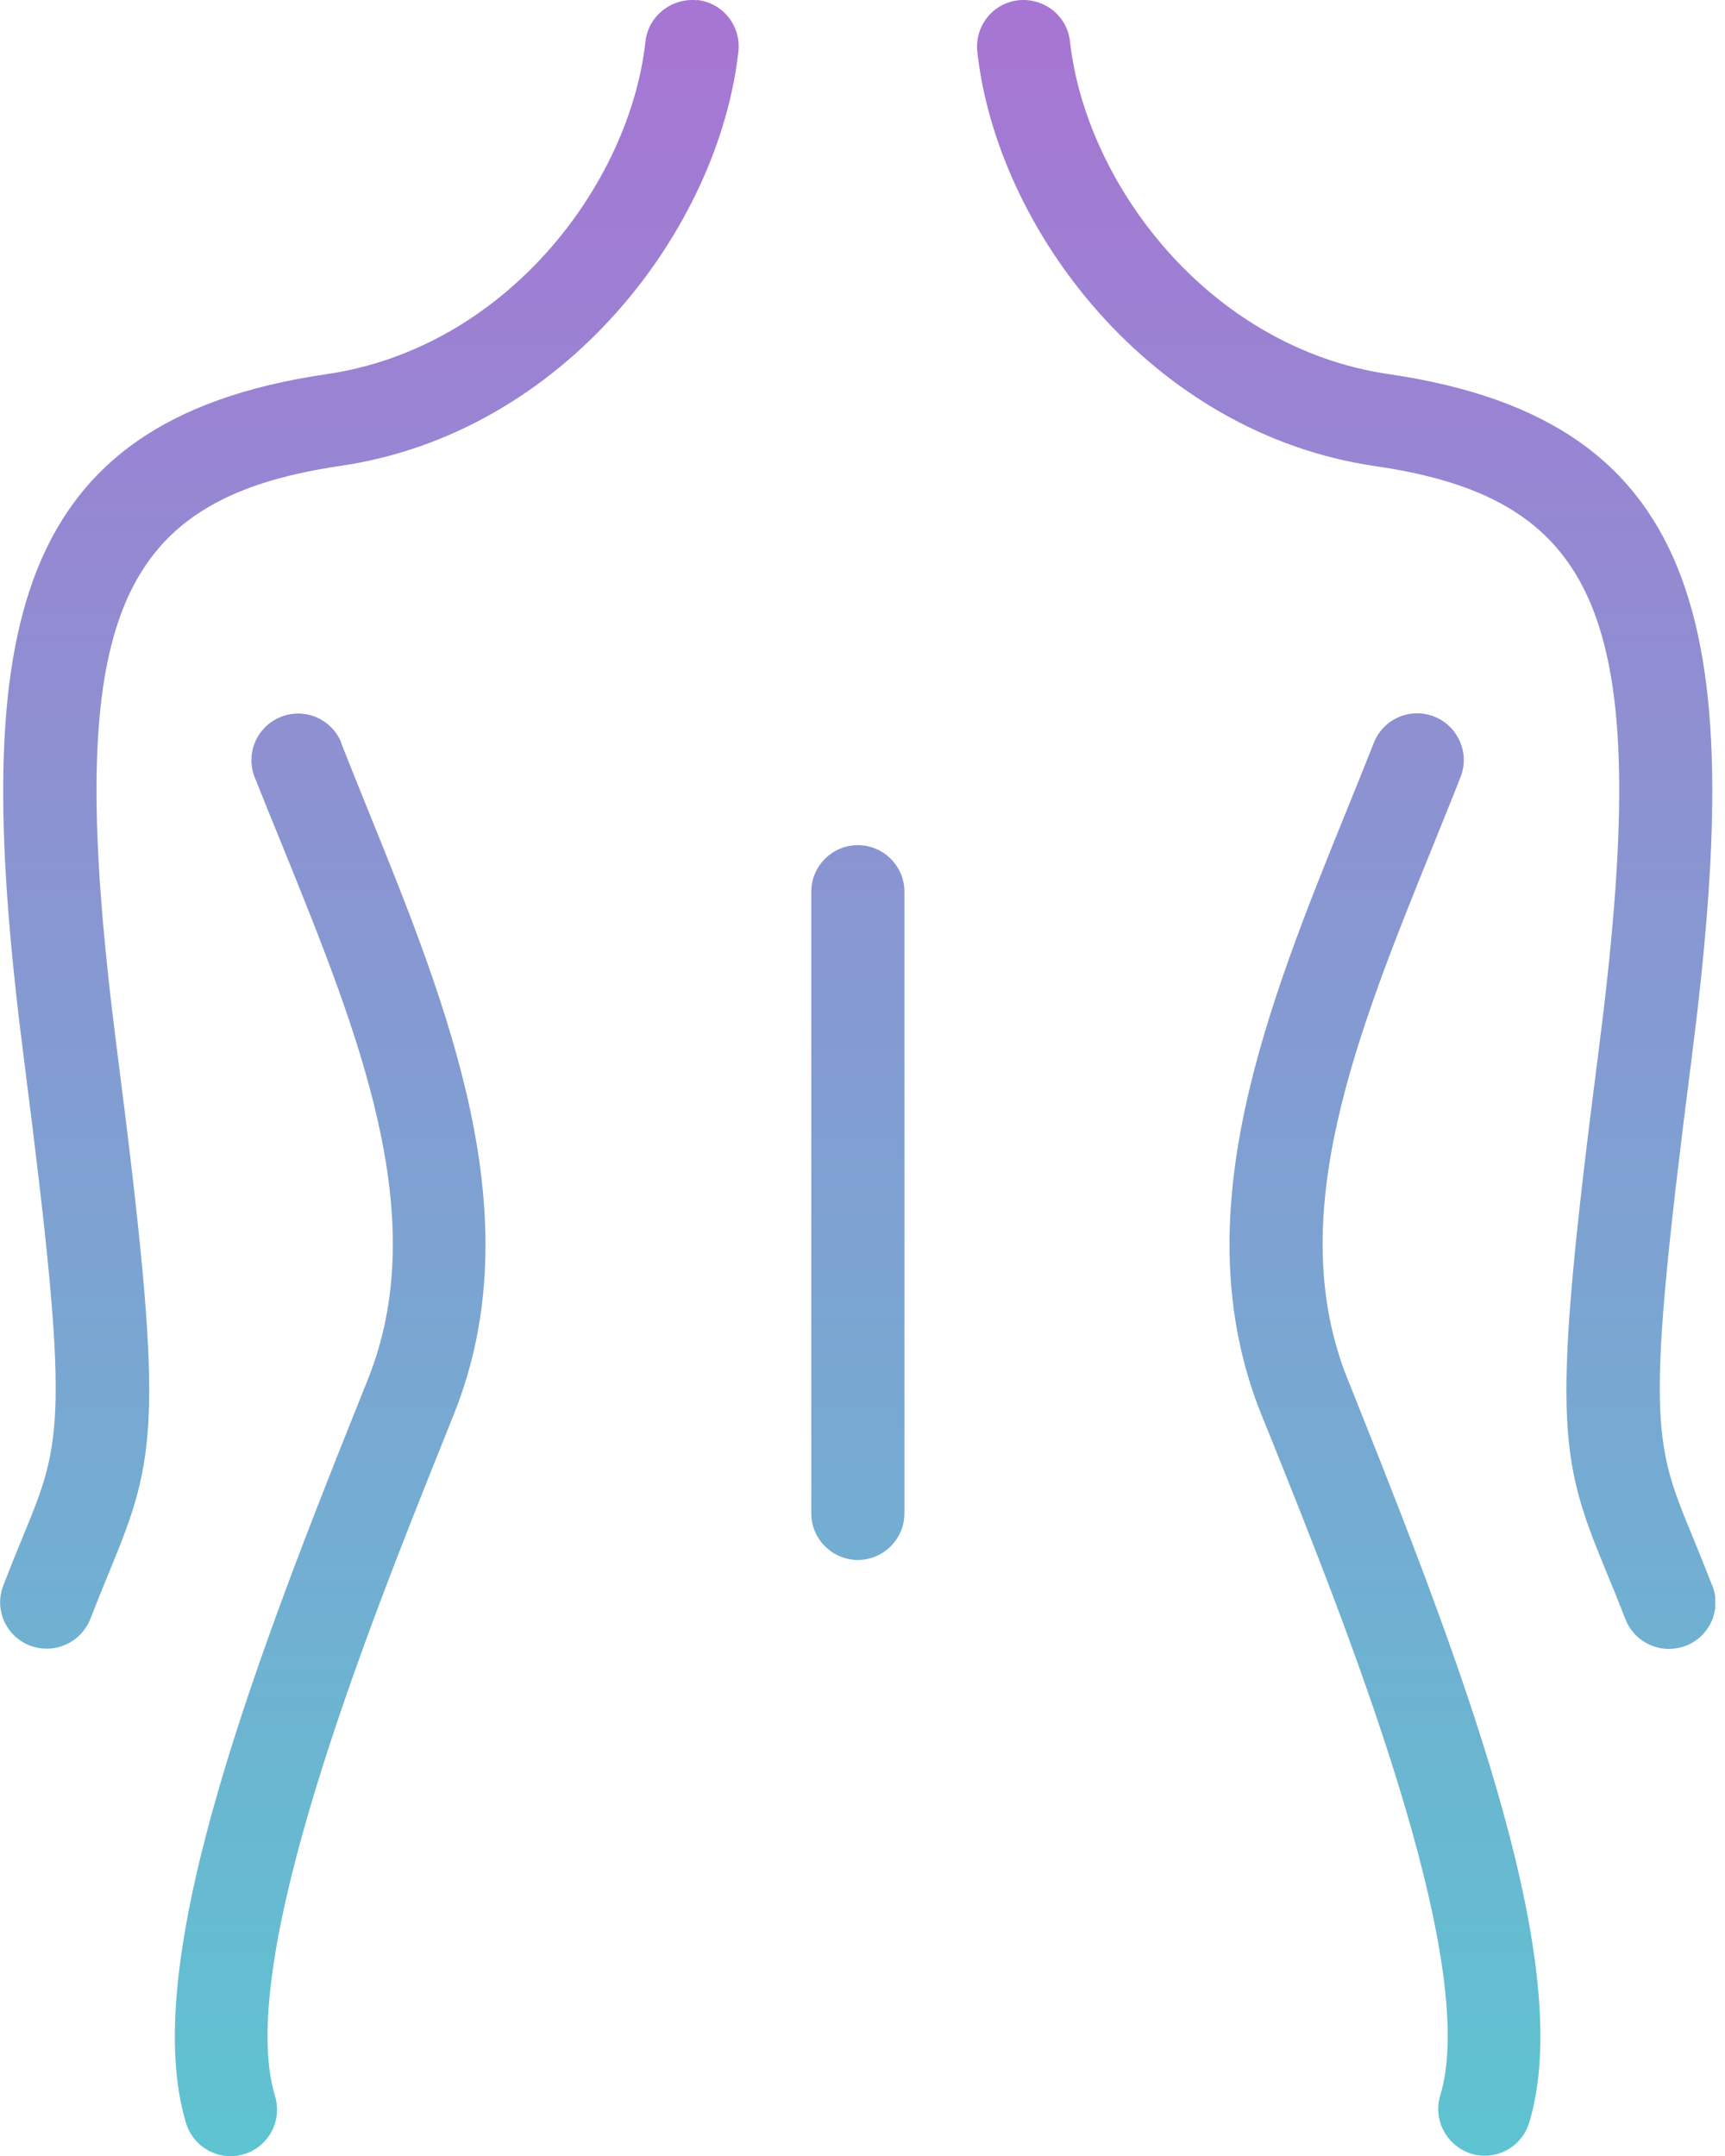 <svg width="52" height="65" viewBox="0 0 52 65" fill="none" xmlns="http://www.w3.org/2000/svg">
<g clip-path="url(#clip0_146_1119)">
<path d="M51.614 47.802C51.397 47.234 51.193 46.749 51.018 46.314C49.838 43.45 49.593 42.854 50.983 31.995C52.604 19.374 51.635 12.705 41.864 11.28C36.452 10.487 32.732 5.559 32.255 1.249C32.17 0.477 31.476 -0.07 30.703 0.007C29.931 0.091 29.377 0.786 29.461 1.558C30.051 6.928 34.705 13.07 41.457 14.053C48.392 15.064 49.838 18.847 48.196 31.637C46.75 42.875 46.981 43.892 48.42 47.381C48.596 47.802 48.785 48.266 48.996 48.813C49.214 49.368 49.74 49.712 50.309 49.712C50.477 49.712 50.646 49.684 50.814 49.62C51.537 49.34 51.902 48.532 51.621 47.809L51.614 47.802ZM10.291 22.399C10.003 21.676 9.189 21.325 8.466 21.613C7.743 21.901 7.392 22.715 7.68 23.438C7.939 24.084 8.199 24.736 8.466 25.382C10.824 31.194 13.05 36.691 11.091 41.583L10.754 42.425C7.385 50.821 4.212 59.406 5.609 64.01C5.791 64.614 6.353 65.007 6.95 65.007C7.083 65.007 7.223 64.986 7.357 64.944C8.101 64.719 8.515 63.933 8.29 63.189C7.062 59.146 11.154 48.947 13.351 43.464L13.688 42.622C16.061 36.684 13.52 30.401 11.056 24.329C10.796 23.684 10.537 23.045 10.284 22.399H10.291ZM21.01 0.007C20.252 -0.07 19.543 0.477 19.458 1.249C18.981 5.559 15.261 10.487 9.849 11.28C0.078 12.705 -0.891 19.374 0.73 31.995C2.12 42.854 1.875 43.45 0.695 46.314C0.513 46.749 0.316 47.241 0.099 47.802C-0.182 48.525 0.183 49.34 0.906 49.613C1.074 49.676 1.243 49.705 1.411 49.705C1.973 49.705 2.506 49.361 2.724 48.806C2.935 48.266 3.124 47.795 3.3 47.374C4.739 43.886 4.963 42.868 3.524 31.63C1.882 18.84 3.335 15.064 10.263 14.046C17.015 13.056 21.662 6.914 22.259 1.551C22.343 0.779 21.789 0.084 21.017 -8.77143e-06L21.01 0.007ZM40.622 41.576C38.663 36.684 40.889 31.194 43.247 25.375C43.507 24.73 43.774 24.077 44.026 23.431C44.314 22.708 43.956 21.894 43.24 21.606C42.517 21.318 41.703 21.669 41.415 22.392C41.162 23.031 40.903 23.677 40.643 24.315C38.179 30.387 35.638 36.669 38.011 42.615L38.355 43.464C40.552 48.94 44.644 59.139 43.416 63.175C43.191 63.919 43.612 64.698 44.349 64.93C44.483 64.972 44.623 64.993 44.756 64.993C45.36 64.993 45.914 64.6 46.097 63.996C47.494 59.391 44.321 50.814 40.959 42.418L40.622 41.569V41.576ZM25.86 25.48C25.088 25.48 24.456 26.112 24.456 26.884V45.626C24.456 46.398 25.088 47.03 25.86 47.03C26.632 47.03 27.264 46.398 27.264 45.626V26.884C27.264 26.112 26.632 25.48 25.86 25.48Z" fill="url(#paint0_linear_146_1119)"/>
</g>
<defs>
<linearGradient id="paint0_linear_146_1119" x1="25.86" y1="-0" x2="25.86" y2="65.007" gradientUnits="userSpaceOnUse">
<stop stop-color="#A775D3"/>
<stop offset="1" stop-color="#5EC4D1"/>
</linearGradient>
<clipPath id="clip0_146_1119">
<rect width="51.705" height="65" fill="white"/>
</clipPath>
</defs>
</svg>
